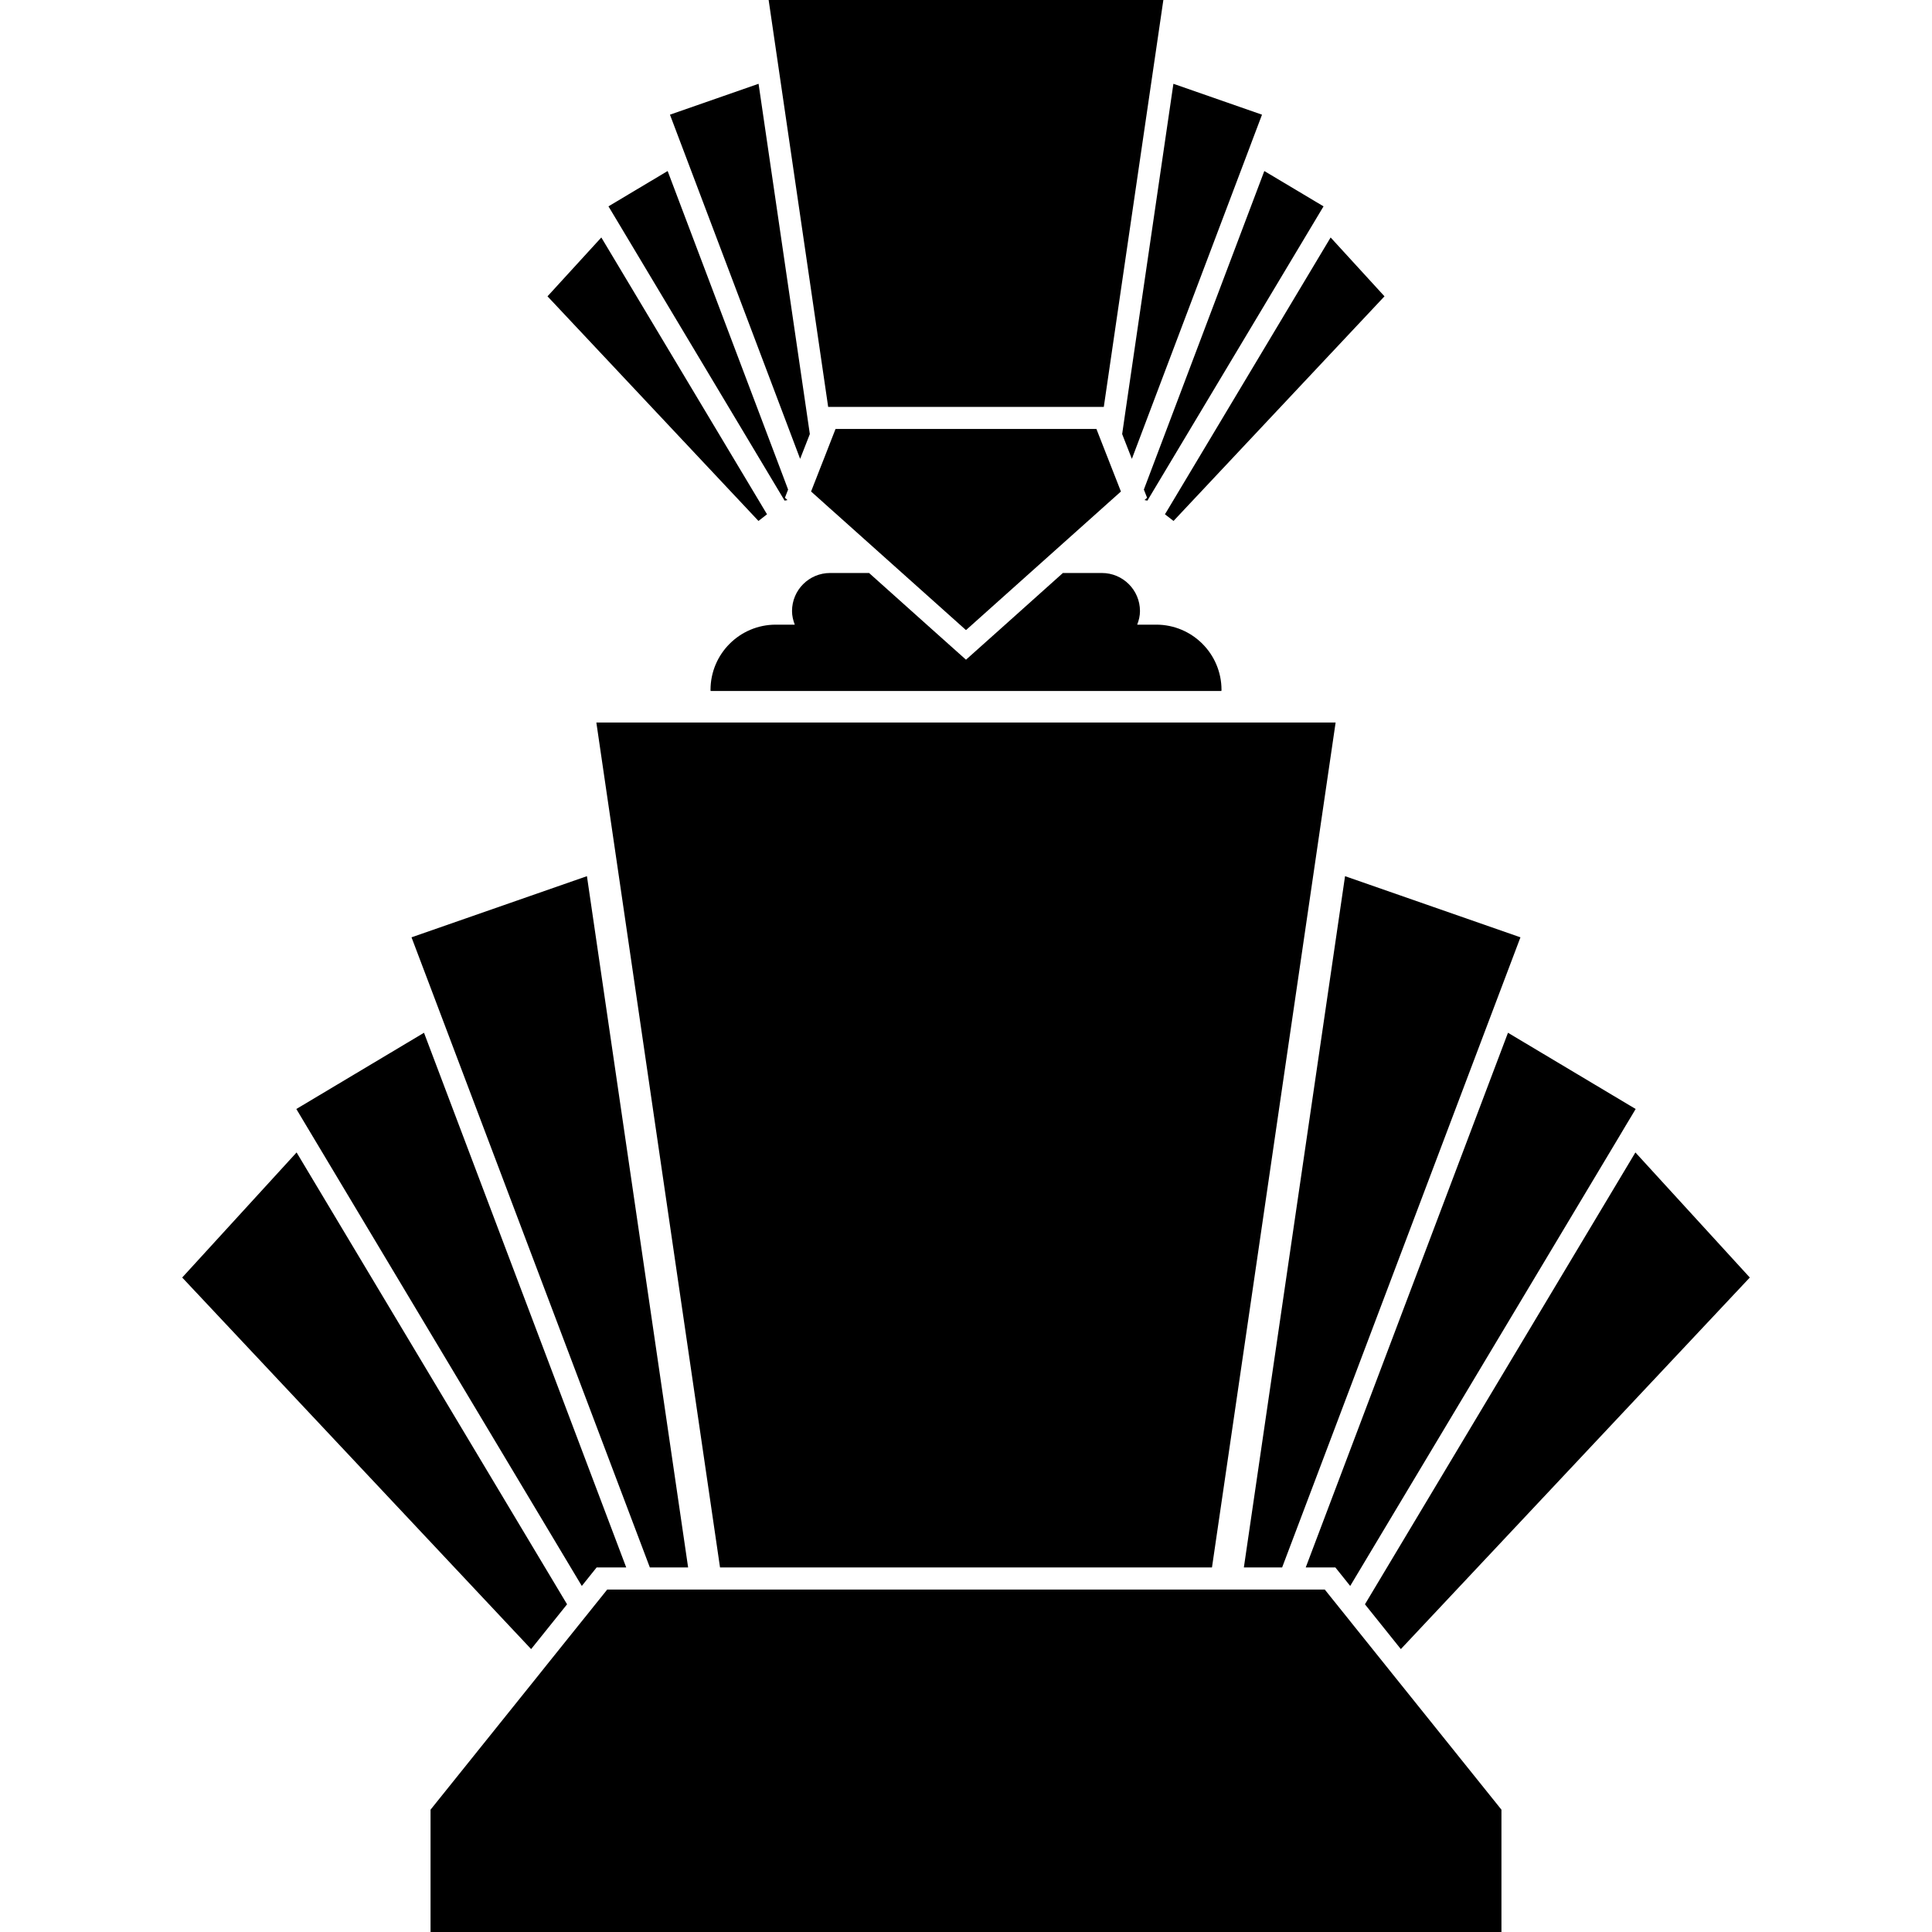 <?xml version="1.0" encoding="iso-8859-1"?>
<!-- Uploaded to: SVG Repo, www.svgrepo.com, Generator: SVG Repo Mixer Tools -->
<!DOCTYPE svg PUBLIC "-//W3C//DTD SVG 1.1//EN" "http://www.w3.org/Graphics/SVG/1.1/DTD/svg11.dtd">
<svg fill="#000000" version="1.1" id="Capa_1" xmlns="http://www.w3.org/2000/svg" xmlns:xlink="http://www.w3.org/1999/xlink" 
	 width="800px" height="800px" viewBox="0 0 324.699 324.699"
	 xml:space="preserve">
<g>
	<g>
		<polygon points="89.263,277.153 95.303,269.625 49.847,193.683 30.621,214.706 		"/>
		<polygon points="229.398,269.625 235.431,277.153 294.078,214.706 274.852,193.683 		"/>
		<polygon points="50.471,187.5 51.462,189.157 52.459,190.824 97.778,266.538 97.812,266.502 97.812,266.502 99.052,264.954 
			99.158,264.819 100.271,263.432 100.308,263.432 102.053,263.432 105.245,263.432 71.261,173.57 49.803,186.382 		"/>
		<polygon points="273.231,189.157 274.23,187.5 274.894,186.382 253.436,173.57 219.446,263.432 222.646,263.432 224.391,263.432 
			224.428,263.432 225.541,264.819 225.649,264.954 226.887,266.502 226.923,266.538 272.242,190.824 		"/>
		<polygon points="73.167,168.112 84.753,198.747 101.015,241.751 109.217,263.432 110.229,263.432 112.249,263.432 
			114.266,263.432 115.648,263.432 98.643,147.253 69.161,157.529 		"/>
		<polygon points="209.049,263.432 210.436,263.432 212.45,263.432 214.465,263.432 215.479,263.432 223.682,241.751 
			239.951,198.726 251.529,168.112 255.532,157.529 226.053,147.253 		"/>
		<path d="M119.412,115.946c0,0.065,0.016,0.117,0.016,0.181h85.841c0-0.064,0.021-0.116,0.021-0.181
			c0-6.053-4.914-10.964-10.968-10.964h-3.2c0.28-0.717,0.467-1.474,0.467-2.286c0-3.532-2.869-6.396-6.4-6.396h-6.556l-9.693,8.682
			l-4.116,3.679l-0.482,0.43l-1.993,1.781l-1.993-1.781l-0.482-0.43l-4.117-3.679l-9.696-8.682h-6.556
			c-3.531,0-6.395,2.864-6.395,6.396c0,0.812,0.187,1.569,0.461,2.286h-3.203C124.319,104.986,119.412,109.898,119.412,115.946z"/>
		<polygon points="103.2,141.738 108.513,178.034 114.711,220.401 114.711,220.401 121.01,263.432 122.923,263.432 122.923,263.432 
			124.816,263.432 126.703,263.432 162.347,263.432 197.998,263.432 199.883,263.432 201.768,263.432 203.689,263.432 
			203.689,263.432 209.99,220.401 216.184,178.023 221.496,141.738 224.469,121.43 203.767,121.43 120.93,121.43 100.225,121.43 		
			"/>
		<polygon points="92.015,49.801 127.472,87.552 128.909,86.433 128.676,86.047 101.061,39.91 		"/>
		<polygon points="196.021,86.047 195.782,86.433 197.227,87.552 232.682,49.801 223.63,39.91 		"/>
		<polygon points="105.605,32.682 102.26,34.683 102.685,35.387 103.681,37.047 131.863,84.137 132.35,84.043 131.917,83.65 
			132.451,82.278 131.646,80.139 127.871,70.15 112.207,28.744 		"/>
		<polygon points="212.486,28.744 196.828,70.15 193.048,80.145 192.24,82.278 192.784,83.65 192.349,84.043 192.836,84.137 
			221.021,37.047 222.015,35.387 222.439,34.683 219.089,32.682 		"/>
		<polygon points="112.596,19.273 114.11,23.281 114.778,25.041 129.605,64.237 134.473,77.118 134.763,76.38 135.729,73.91 
			136.104,72.949 135.459,68.527 127.488,14.082 		"/>
		<polygon points="189.236,68.527 188.595,72.949 188.968,73.91 189.936,76.38 190.226,77.118 195.094,64.237 209.918,25.047 
			210.581,23.281 212.098,19.273 197.206,14.082 		"/>
		<polygon points="130.512,9.098 130.786,10.97 136.912,52.838 139.185,68.385 139.881,68.385 140.423,68.385 141.769,68.385 
			143.662,68.385 162.347,68.385 181.035,68.385 182.925,68.385 184.271,68.385 184.814,68.385 185.509,68.385 187.781,52.843 
			193.912,10.97 194.188,9.098 195.518,0 129.181,0 		"/>
		<polygon points="252.338,304.142 235.213,282.809 234.038,281.348 232.862,279.878 227.358,273.021 226.126,271.479 
			224.883,269.936 224.862,269.904 223.619,268.361 222.646,267.145 222.186,267.145 218.048,267.145 216.06,267.145 
			214.076,267.145 212.891,267.145 210.871,267.145 208.852,267.145 208.505,267.145 205.827,267.145 203.146,267.145 
			203.146,267.145 201.063,267.145 199.179,267.145 197.283,267.145 162.347,267.145 127.41,267.145 125.522,267.145 
			123.635,267.145 123.635,267.145 121.551,267.145 121.551,267.145 118.871,267.145 116.189,267.145 115.845,267.145 
			113.825,267.145 111.809,267.145 110.617,267.145 108.634,267.145 106.651,267.145 102.508,267.145 102.053,267.145 
			101.077,268.361 99.836,269.904 99.836,269.904 99.811,269.936 98.576,271.479 97.333,273.021 91.831,279.878 90.658,281.348 
			89.485,282.809 72.359,304.142 72.359,324.699 162.347,324.699 252.338,324.699 		"/>
		<polygon points="138.607,84.657 139.397,85.369 140.332,86.2 151.625,96.305 161.329,104.986 162.347,105.897 163.369,104.986 
			173.07,96.305 184.369,86.2 185.296,85.369 186.089,84.657 186.771,84.049 187.818,83.114 188.388,82.604 188.264,82.298 
			187.859,81.258 187.508,80.362 186.891,78.793 186.141,76.872 185.923,76.323 184.773,73.384 184.271,72.095 184.11,72.095 
			182.221,72.095 180.33,72.095 162.347,72.095 144.366,72.095 142.479,72.095 140.591,72.095 140.423,72.095 139.918,73.384 
			138.773,76.323 138.556,76.88 137.803,78.788 137.191,80.362 136.837,81.258 136.433,82.298 136.311,82.604 136.883,83.114 
			137.929,84.049 		"/>
	</g>
</g>
</svg>